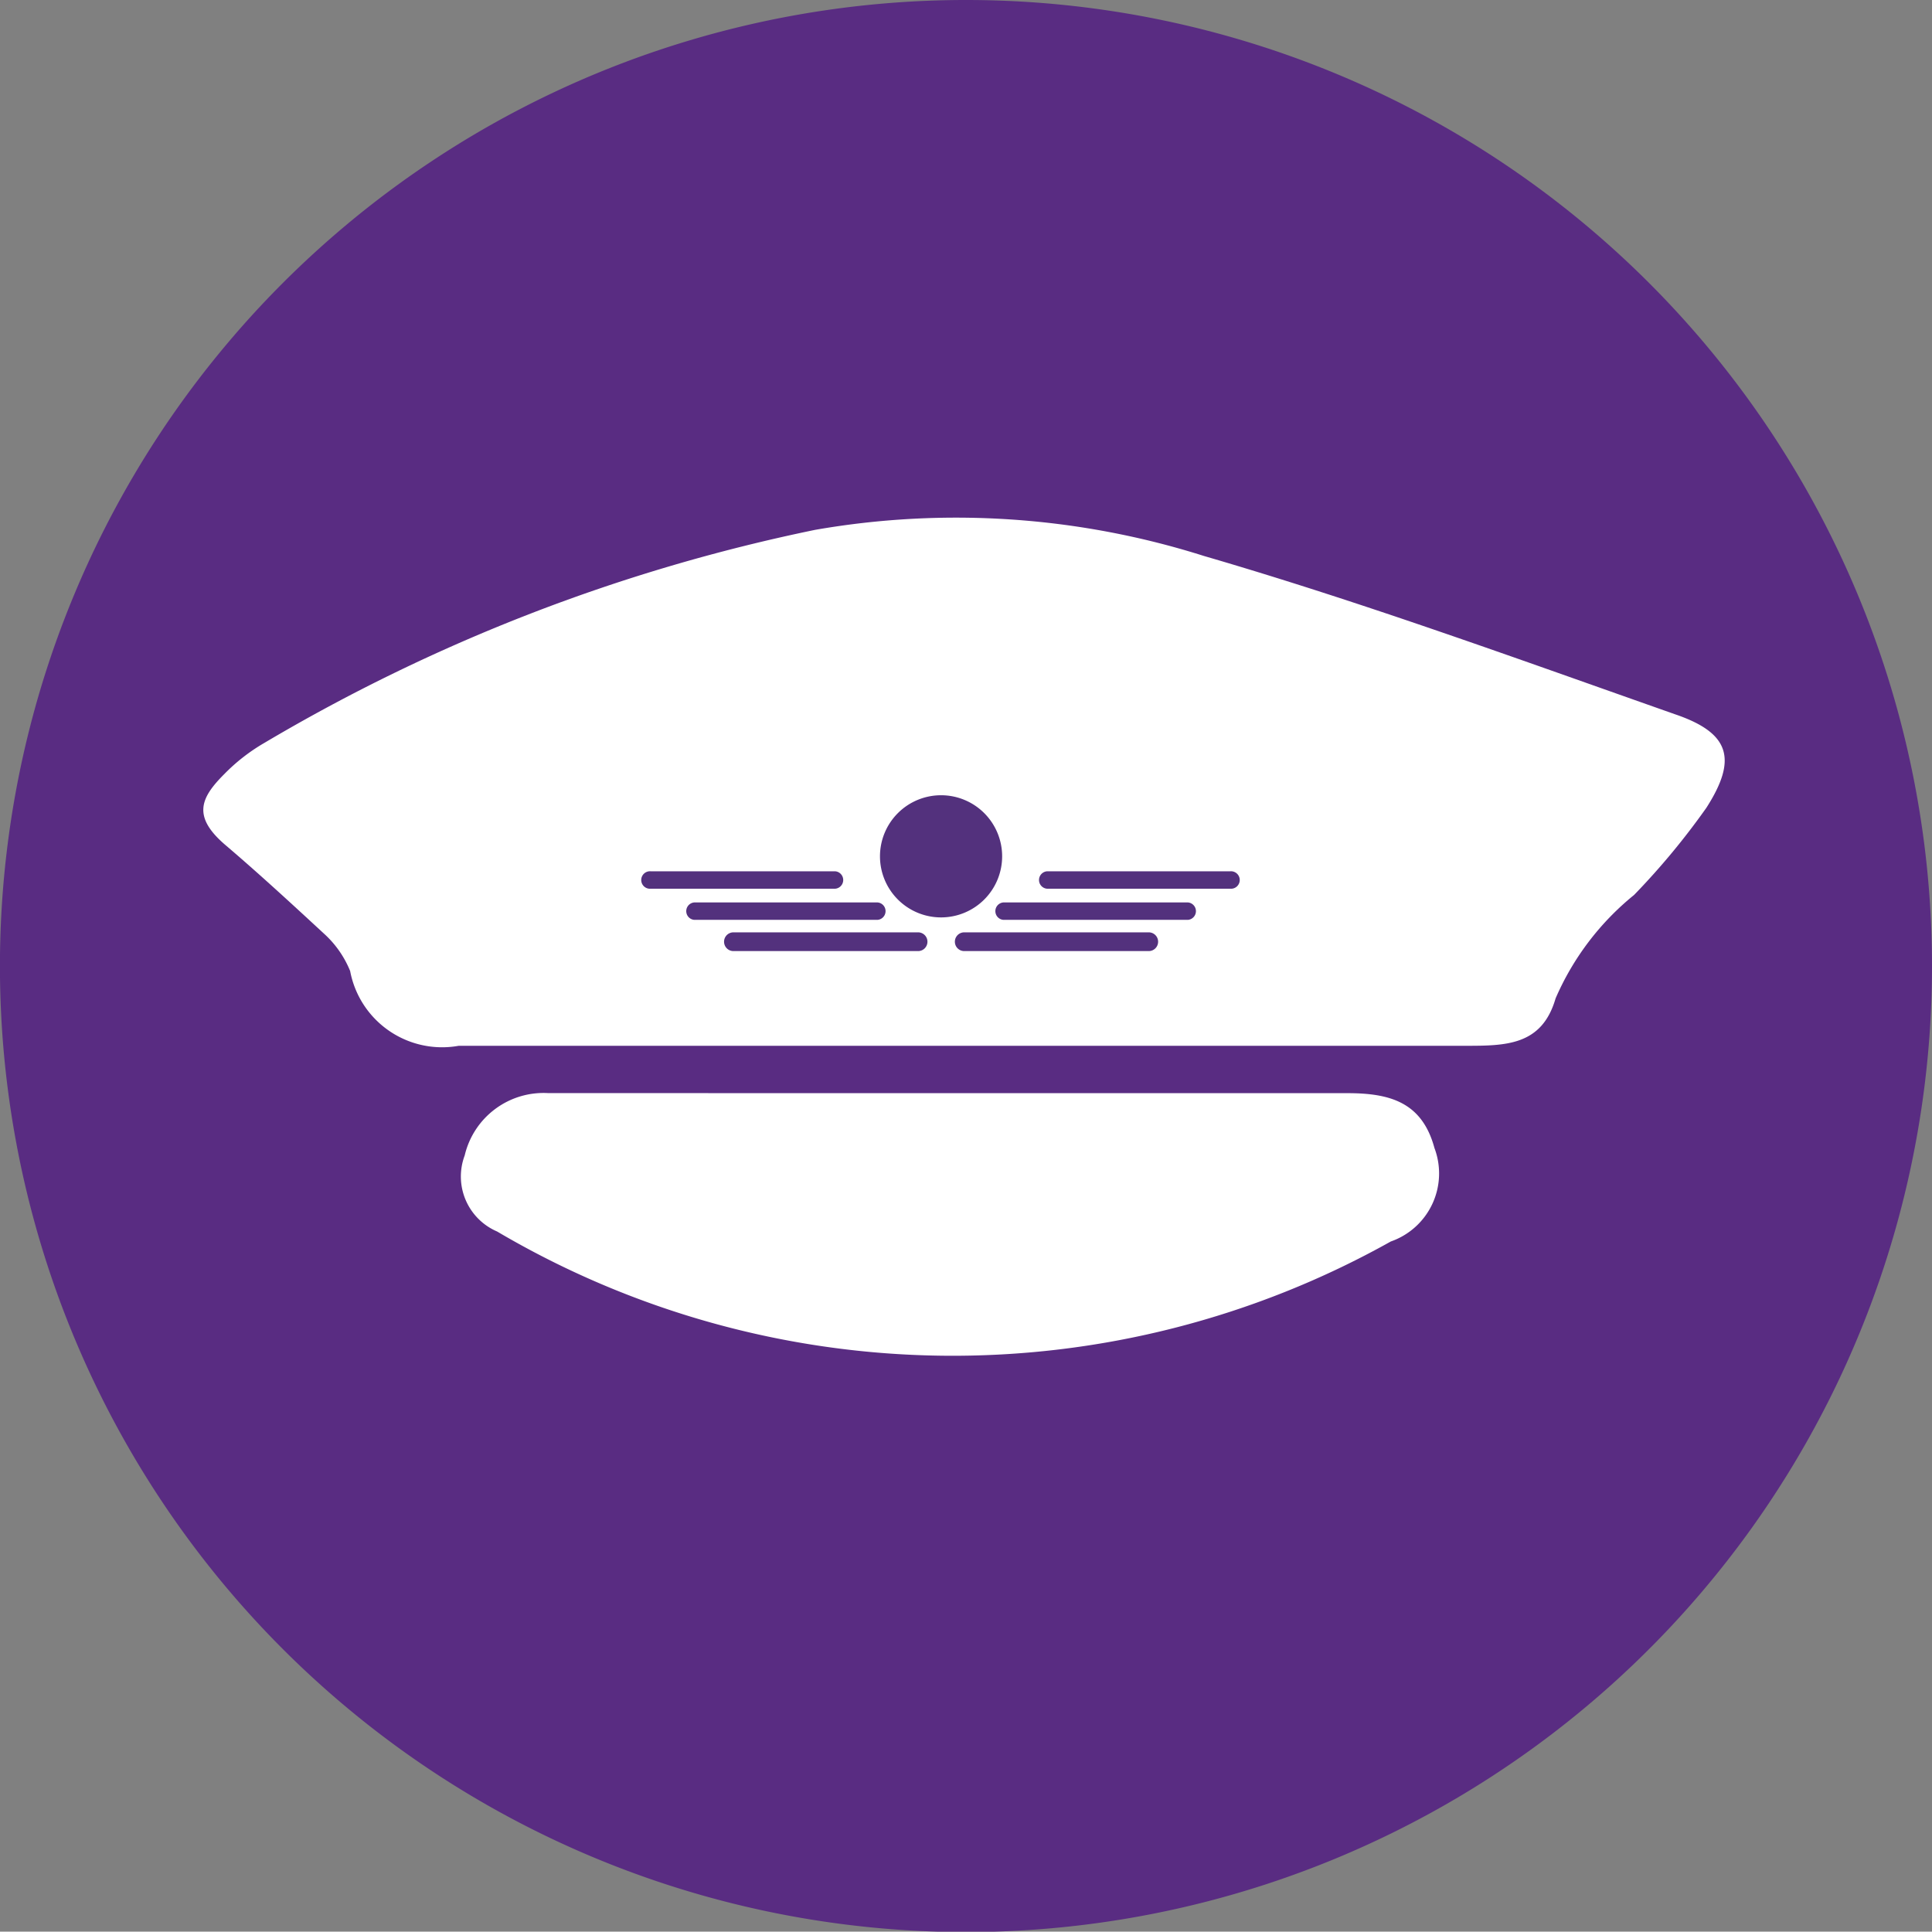 <svg xmlns="http://www.w3.org/2000/svg" xmlns:xlink="http://www.w3.org/1999/xlink" width="33.813" height="33.807" viewBox="0 0 33.813 33.807"><rect x="0" y="0" width="33.813" height="33.807" fill="#808080" stroke="none"/><defs><style>.a{fill:none;}.b{clip-path:url(#a);}.c{fill:#592c82;}.d{fill:#fff;fill-rule:evenodd;}.e{fill:#53317d;}</style><clipPath id="a"><rect class="a" width="33.813" height="33.807"/></clipPath></defs><g transform="translate(16.907 16.903)"><g class="b" transform="translate(-16.907 -16.903)"><path class="c" d="M16.907,0A16.907,16.907,0,1,0,33.813,16.907,16.907,16.907,0,0,0,16.907,0"/><path class="d" d="M29.512,50.74H20.786a1.638,1.638,0,0,1-1.9-1.309,1.789,1.789,0,0,0-.458-.654c-.567-.524-1.134-1.047-1.723-1.549s-.436-.829-.022-1.243a3.272,3.272,0,0,1,.7-.545,31.292,31.292,0,0,1,9.642-3.73,14.363,14.363,0,0,1,6.806.458c2.771.807,5.519,1.811,8.246,2.771.96.327,1.091.785.545,1.636A12.762,12.762,0,0,1,41.357,48.1a4.763,4.763,0,0,0-1.374,1.811c-.24.829-.873.829-1.592.829Z" transform="translate(-12.758 -32.437)"/><path class="d" d="M45.72,87.692H52.5c.742,0,1.309.153,1.527.96a1.261,1.261,0,0,1-.764,1.636,15.7,15.7,0,0,1-15.641-.175,1.047,1.047,0,0,1-.567-1.331,1.418,1.418,0,0,1,1.462-1.091Z" transform="translate(-28.922 -68.56)"/><path class="e" d="M86.66,70.205H83.453a.153.153,0,0,1,0-.305H86.66a.153.153,0,1,1,0,.305" transform="translate(-65.128 -54.651)"/><path class="e" d="M83.181,72.705H79.953a.153.153,0,0,1,0-.305h3.229a.153.153,0,0,1,0,.305" transform="translate(-62.392 -56.606)"/><path class="e" d="M79.942,75.127H76.714a.164.164,0,0,1,0-.327h3.229a.164.164,0,1,1,0,.327" transform="translate(-59.851 -58.482)"/><path class="e" d="M54.881,70.205H51.653a.153.153,0,1,1,0-.305h3.229a.153.153,0,0,1,0,.305" transform="translate(-40.265 -54.651)"/><path class="e" d="M58.36,72.705H55.153a.153.153,0,0,1,0-.305H58.36a.153.153,0,0,1,0,.305" transform="translate(-43.002 -56.606)"/><path class="e" d="M61.52,75.127H58.314a.164.164,0,1,1,0-.327H61.52a.164.164,0,1,1,0,.327" transform="translate(-45.465 -58.482)"/><path class="e" d="M72.738,64.869A1.069,1.069,0,1,1,71.669,63.8a1.069,1.069,0,0,1,1.069,1.069" transform="translate(-55.199 -49.882)"/></g></g></svg>